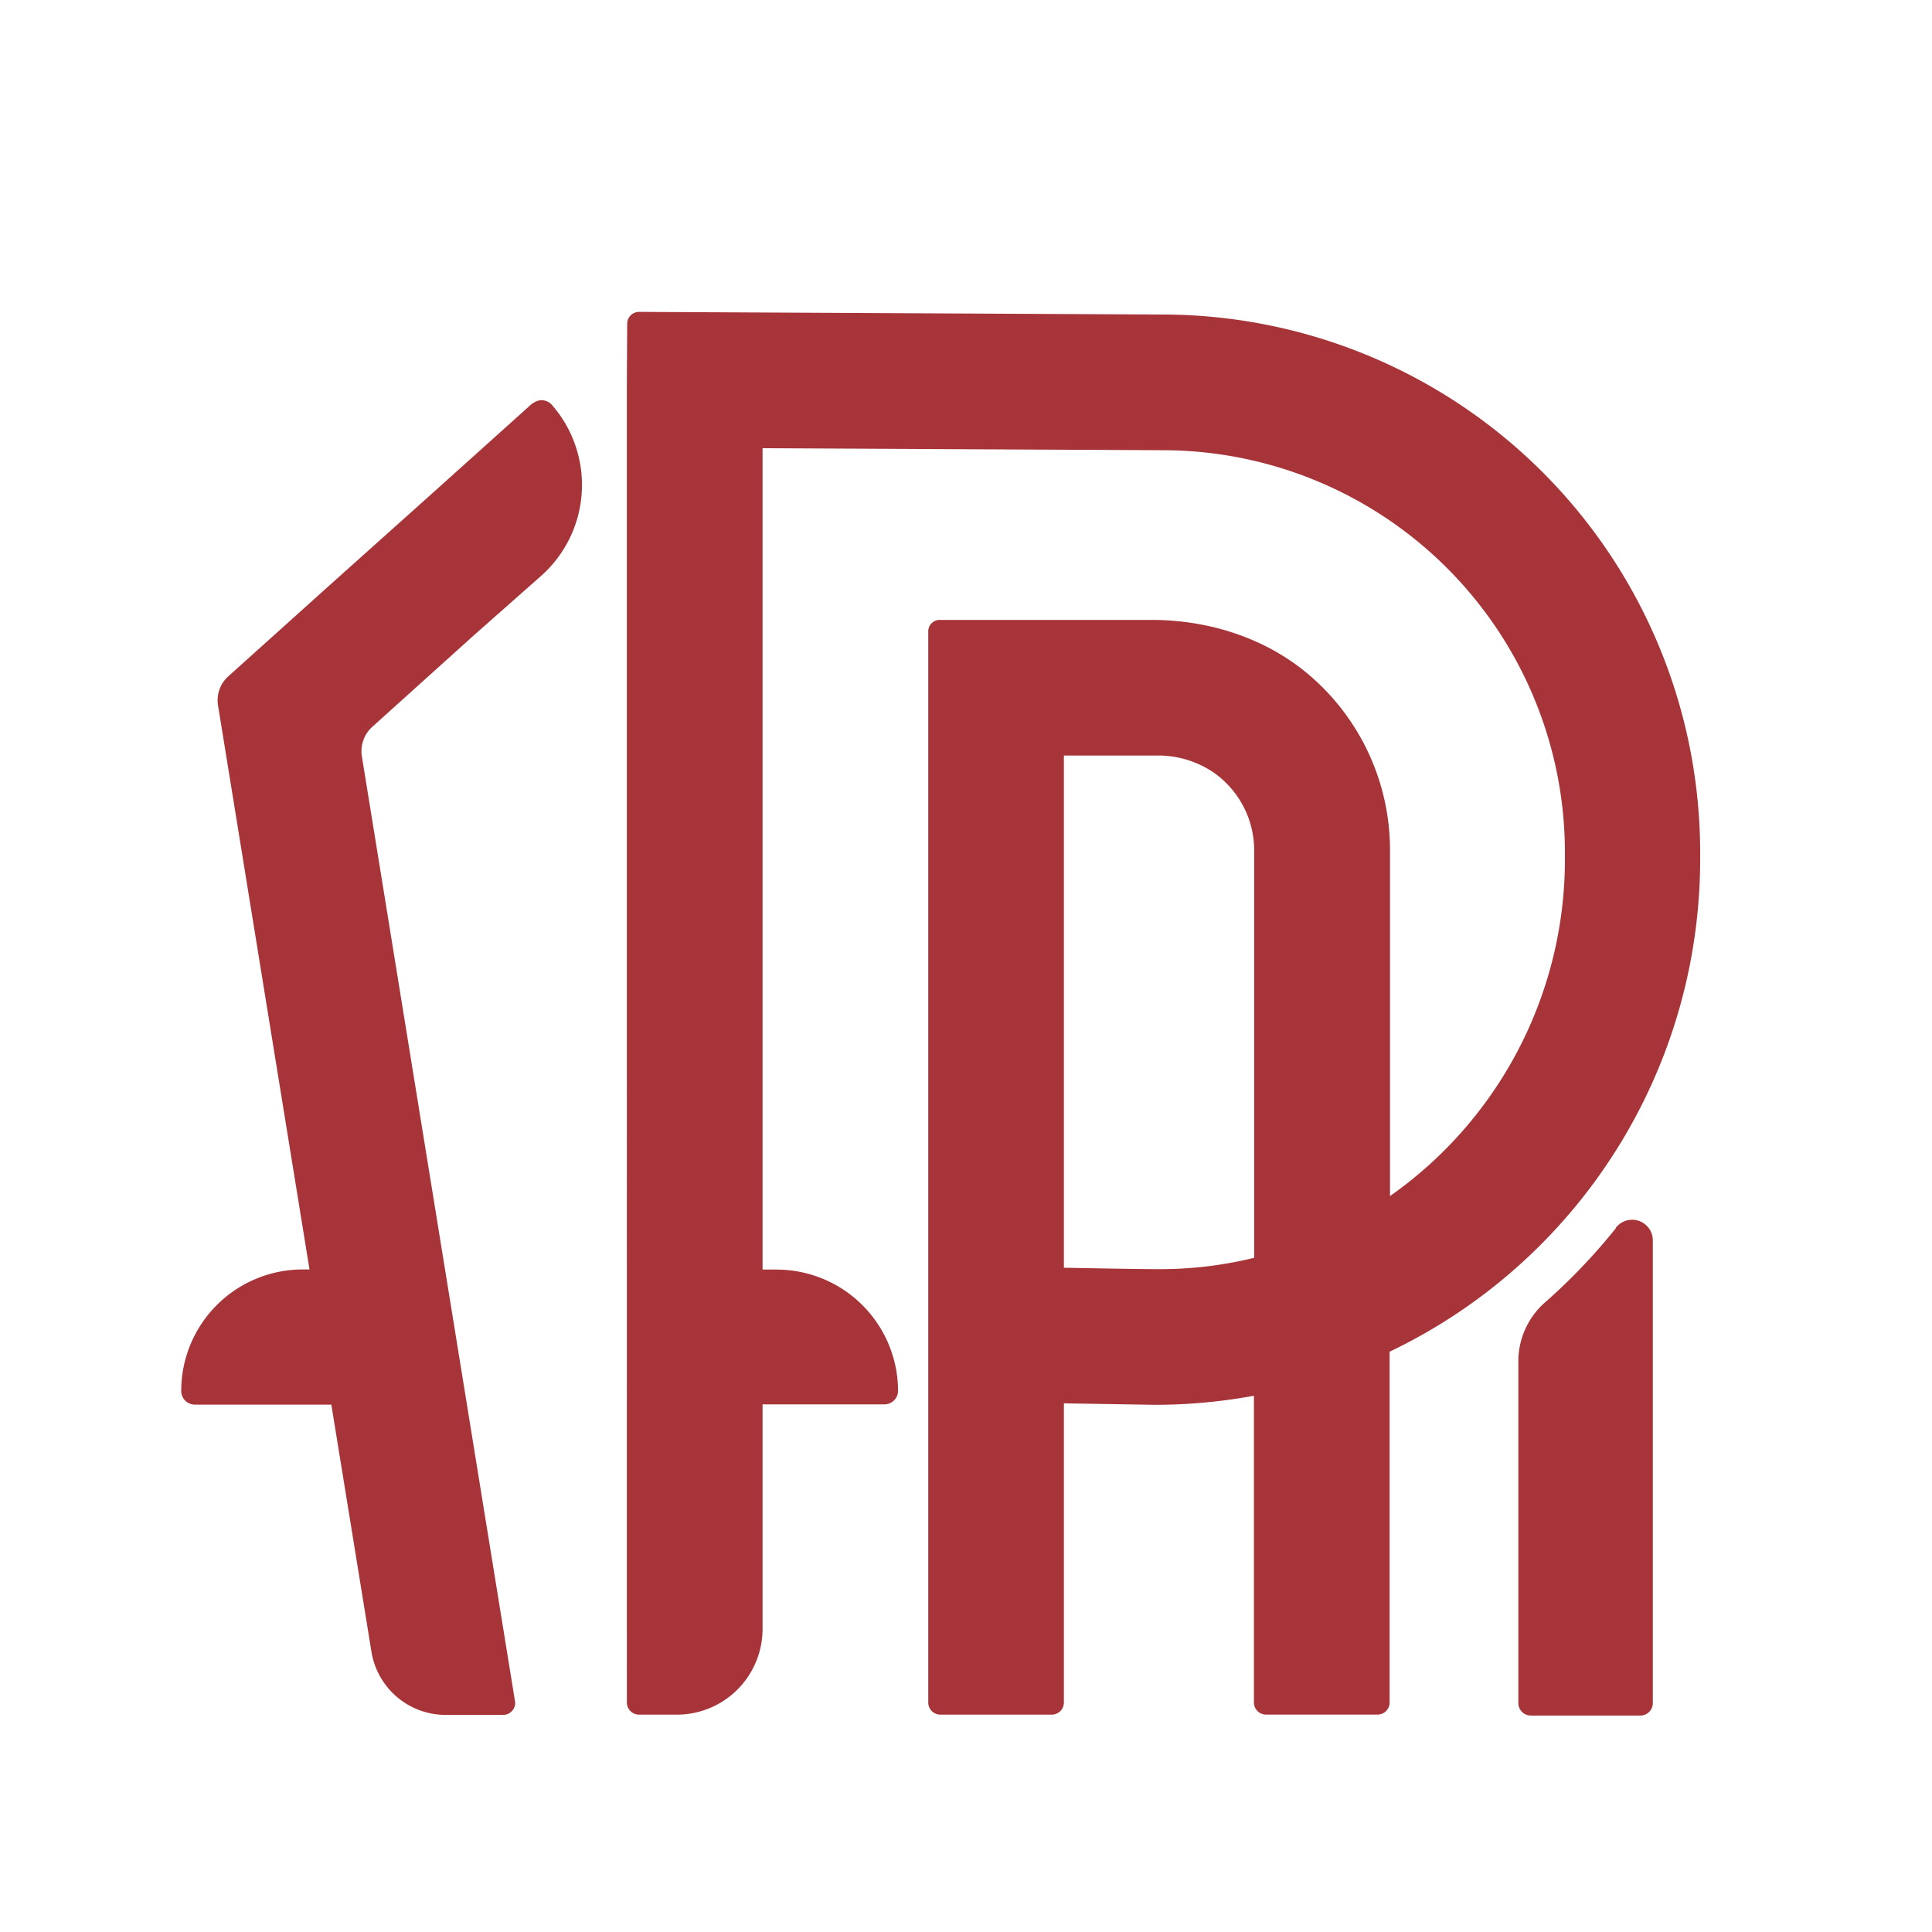 <?xml version="1.0" encoding="UTF-8"?> <svg xmlns="http://www.w3.org/2000/svg" id="Layer_1" data-name="Layer 1" viewBox="0 0 300 300"><defs><style>.cls-1{fill:#a73439;}</style></defs><title>Icons</title><path class="cls-1" d="M250.92,190.7a91.07,91.07,0,0,1-11.15,11.66,12.19,12.19,0,0,0-4,9.21v52.87a1.94,1.94,0,0,0,1.94,1.95h17a1.94,1.94,0,0,0,1.94-1.95V192.65a3.21,3.21,0,0,0-5.75-2"></path><path class="cls-1" d="M179.55,197.07c-3,0-9-.12-14.35-.22V117.32h14.35a15.33,15.33,0,0,1,8.79,2.56,14.76,14.76,0,0,1,6.41,12.18l0,63.25a61.21,61.21,0,0,1-15.16,1.76m1-148.23-81.36-.41a1.84,1.84,0,0,0-1.84,1.82l-.05,9v.57l0,9.72h0V264.36a1.89,1.89,0,0,0,1.88,1.89h5.89a13.31,13.31,0,0,0,13.3-13.3V218.07h18.93a2.12,2.12,0,0,0,2.11-2.11,18.88,18.88,0,0,0-18.82-18.82h-2.22V69.6l62.13.31A62.49,62.49,0,0,1,243,132.28v1.22a63.85,63.85,0,0,1-27.16,52.22l0-53.65a35.72,35.72,0,0,0-12.14-26.9c-6.8-6-15.82-8.91-24.9-8.91H145.91A1.76,1.76,0,0,0,144.14,98V264.36a1.88,1.88,0,0,0,1.87,1.89h17.32a1.88,1.88,0,0,0,1.87-1.89V217.91l14.17.23a85.23,85.23,0,0,0,15.34-1.41l0,47.63a1.88,1.88,0,0,0,1.87,1.88h17.32a1.88,1.88,0,0,0,1.88-1.88l0-54.47A84.74,84.74,0,0,0,264,133.5v-1.22a83.56,83.56,0,0,0-83.45-83.44"></path><path class="cls-1" d="M82.76,62.62l0-.07L68.14,75.69,50.36,91.61l0,0L35.47,105a5,5,0,0,0-1.61,4.57l14.2,87.55H47A18.87,18.87,0,0,0,28.14,216a2.12,2.12,0,0,0,2.11,2.11h21.2l6.23,38.38a11.68,11.68,0,0,0,11.52,9.8h8.93A1.88,1.88,0,0,0,80,264.36L56.19,117.43a5.09,5.09,0,0,1,1.61-4.56l15.87-14.3v0l10.37-9.16a18.88,18.88,0,0,0,1.64-26.56,2.12,2.12,0,0,0-2.93-.21"></path></svg> 